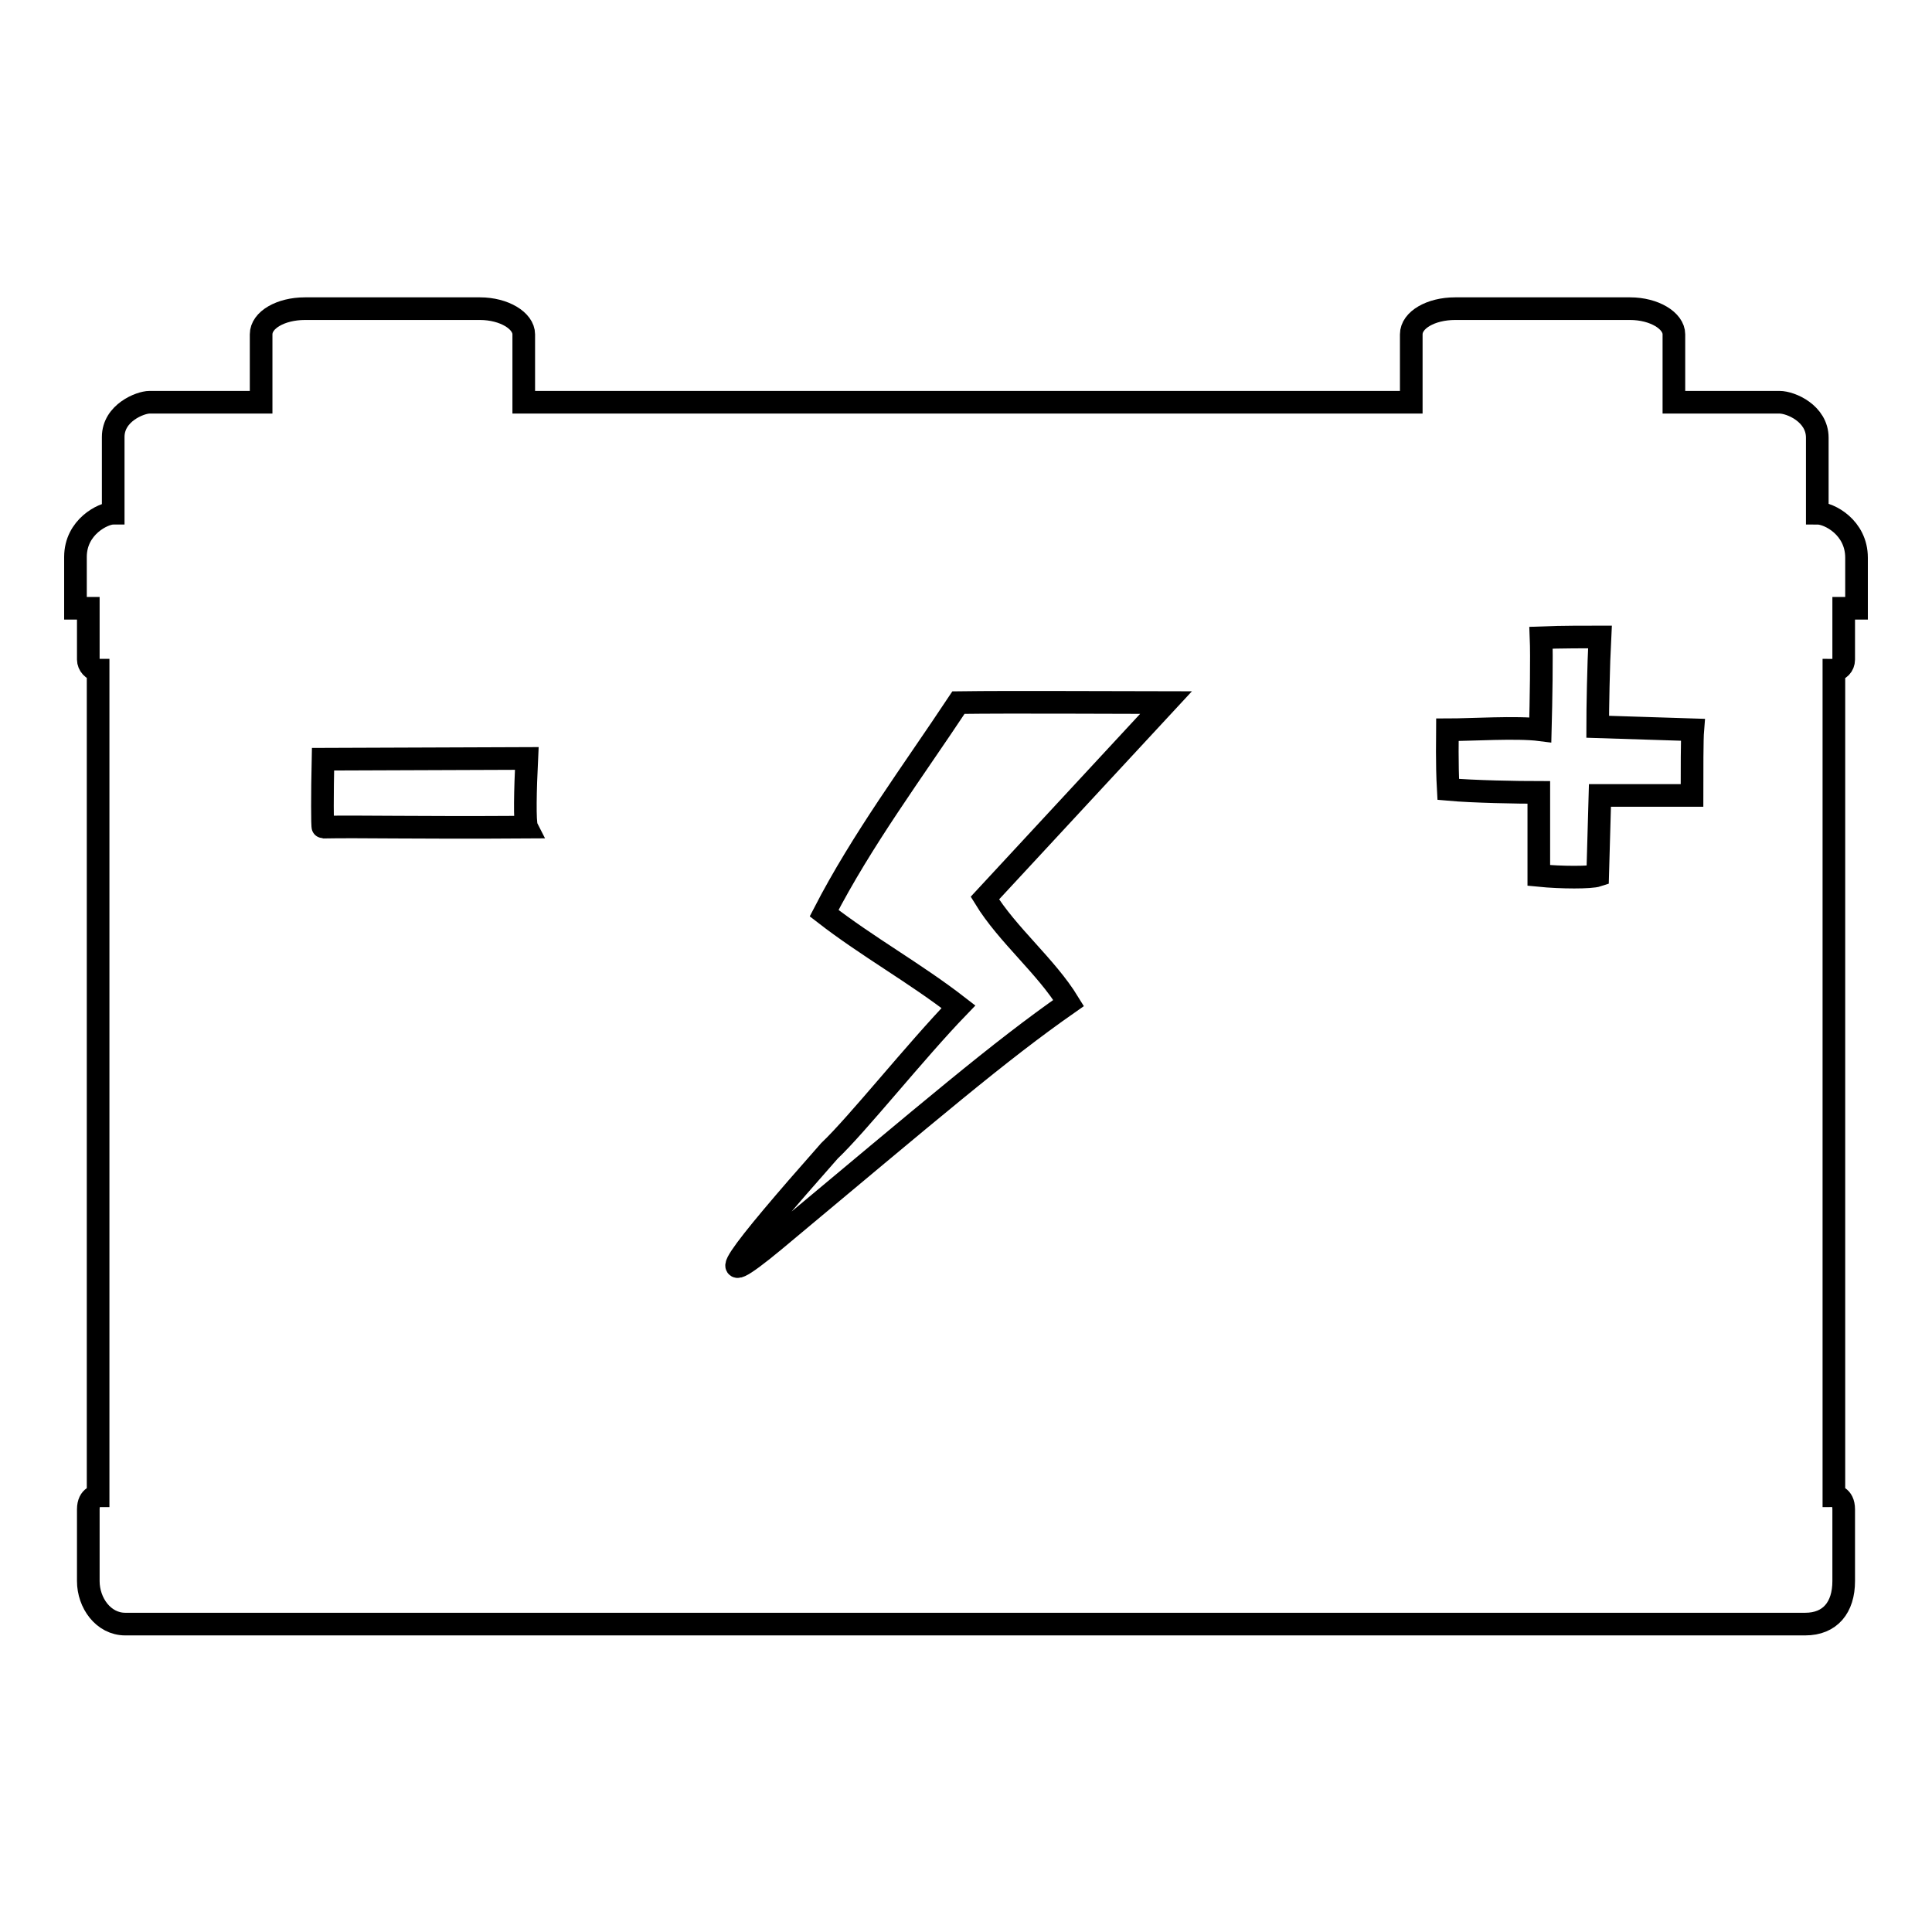 <?xml version="1.0" encoding="utf-8"?>
<!-- Svg Vector Icons : http://www.onlinewebfonts.com/icon -->
<!DOCTYPE svg PUBLIC "-//W3C//DTD SVG 1.1//EN" "http://www.w3.org/Graphics/SVG/1.1/DTD/svg11.dtd">
<svg version="1.1" xmlns="http://www.w3.org/2000/svg" xmlns:xlink="http://www.w3.org/1999/xlink" x="0px" y="0px" viewBox="0 0 256 256" enable-background="new 0 0 256 256" xml:space="preserve">
<g><g><path stroke-width="3" fill-opacity="0" stroke="#000000"  d="M244.3,80.6v6.8c0,0.8-0.6,1.4-1.3,1.4v10.7v98.7c0,0,1.3,0,1.3,1.8v9.5c0,3.5-1.8,5.7-5.1,5.7H16.6c-2.9,0-4.9-2.8-4.9-5.7v-9.5c0-1.8,1.3-1.8,1.3-1.8V99.5V88.8c-0.7,0-1.3-0.7-1.3-1.4v-6.8H10v-6.8c0-4,3.7-5.8,5-5.8V57.9c0-3.2,3.6-4.6,4.8-4.6h14.8v-9c0-1.9,2.6-3.4,5.8-3.4h23.2c3.2,0,5.8,1.6,5.8,3.4v9H187v-9c0-1.9,2.6-3.4,5.8-3.4H216c3.2,0,5.8,1.6,5.8,3.4v9h14c1.5,0,5,1.5,5,4.7V68c1.6,0,5.2,1.9,5.2,5.9v6.7H244.3L244.3,80.6z M69.8,100.5l-27,0.1c-0.1,4.5-0.1,9,0,9c5.1-0.1,11.8,0.1,27,0C69.5,109,69.6,104.6,69.8,100.5z M127,93.1c-6.1,9.2-12.8,18.2-17.8,27.9c5.8,4.5,12,7.9,17.8,12.4c-5.7,5.9-13.4,15.6-17.1,19.1c-12.2,13.8-16.6,19.6-7.3,11.9c21.1-17.6,29.7-25,39-31.5c-3-4.9-8.1-9-11.1-13.9l24-25.9C148.1,93.1,134.3,93,127,93.1z M211.7,96.3c0-2.3,0.1-8.1,0.3-11.9c-1.5,0-5.3,0-7.8,0.1c0.1,2.4,0,8.5-0.1,12.2c-3.1-0.4-9.2,0-12.3,0c0,0.7-0.1,4.4,0.1,7.9c3.3,0.3,9.3,0.4,12,0.4c0,1.1,0,6.5,0,11c3,0.3,6.9,0.3,7.8,0l0.3-10.6c4.7,0,11.1,0,12.2,0c0-3.2,0-7.5,0.1-8.7L211.7,96.3z"/></g></g>
</svg>